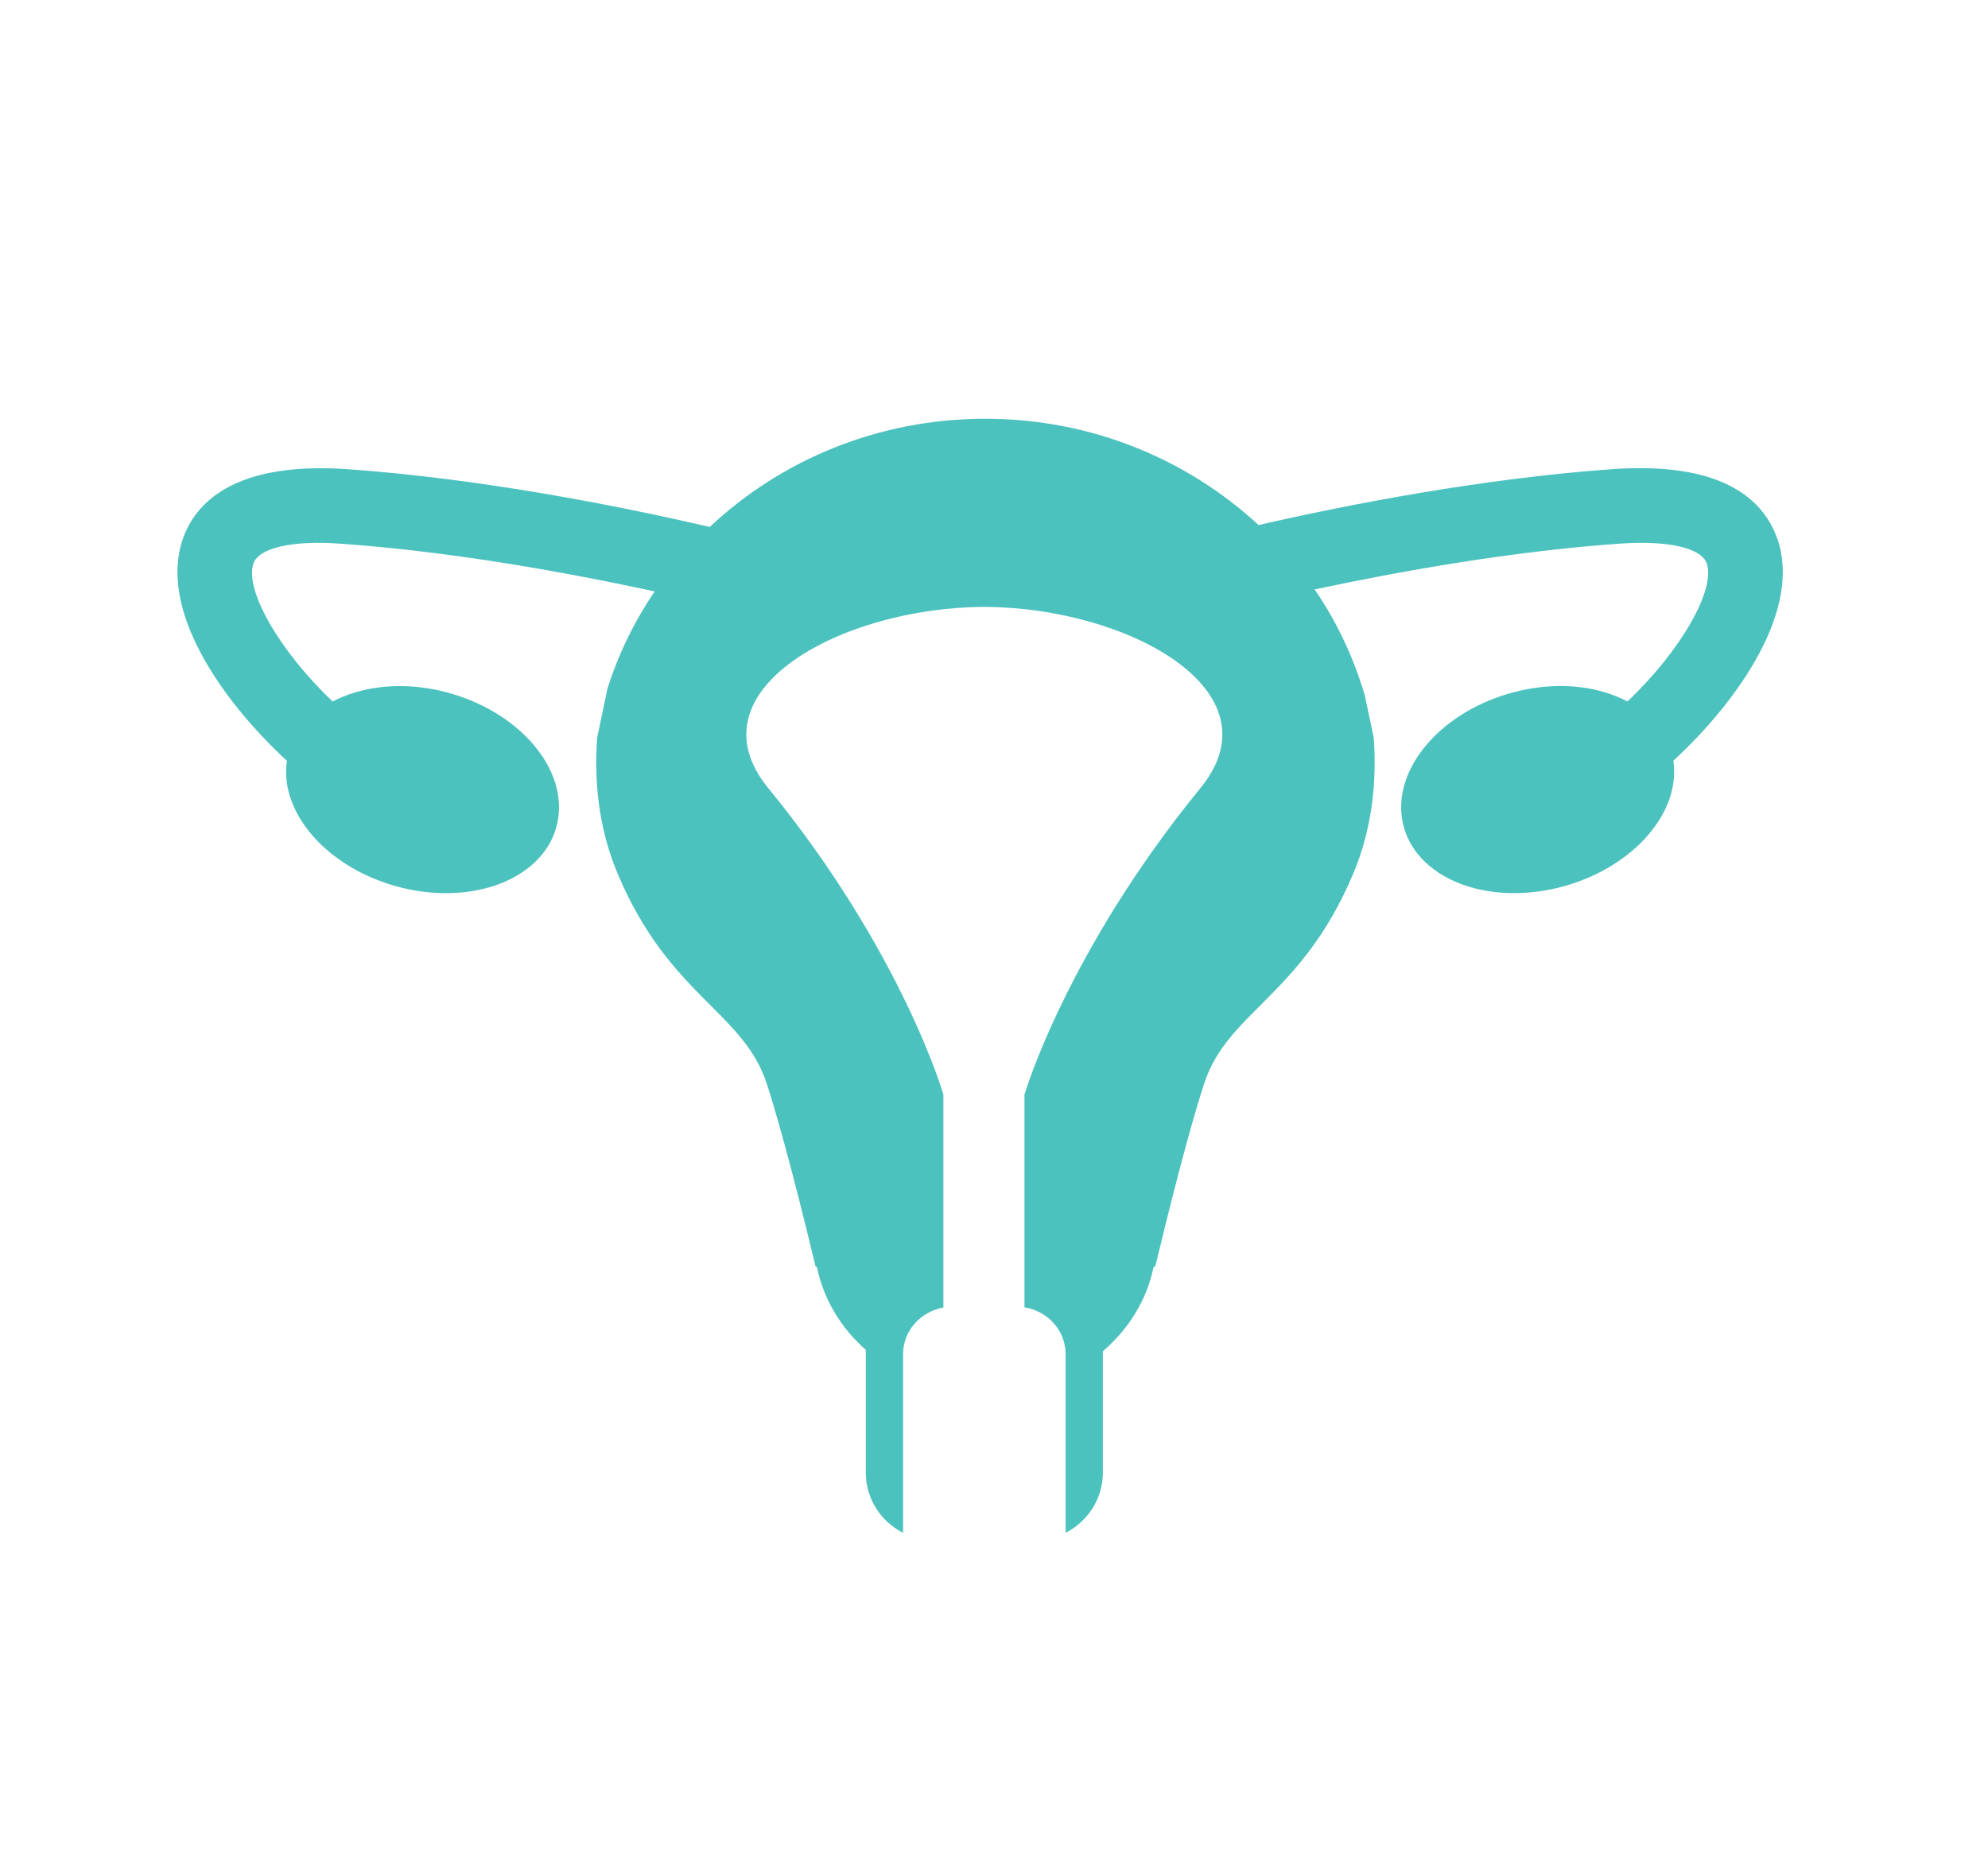 <?xml version="1.0" encoding="UTF-8"?><svg id="uuid-4829e143-6ef3-44be-ac88-351b85245bdc" xmlns="http://www.w3.org/2000/svg" viewBox="0 0 41.459 38.588"><path d="m37.069,11.251c-.26-.762-1.051-1.63-3.43-1.466-2.71.194-5.466.727-7.392,1.167-1.48-1.37-3.486-2.217-5.7-2.217-2.236,0-4.261.862-5.745,2.257-1.932-.447-4.769-1.007-7.564-1.206-2.354-.16-3.169.704-3.429,1.466-.494,1.452.775,3.325,2.174,4.618-.17,1.145.955,2.342,2.516,2.675,1.563.333,2.969-.326,3.142-1.471.173-1.146-.954-2.345-2.516-2.678-.828-.177-1.607-.068-2.187.237-1.131-1.074-1.838-2.337-1.653-2.878.111-.327.816-.491,1.841-.412,2.313.165,4.703.599,6.527.994-.42.618-.752,1.296-.982,2.017l-.218,1.037c-.06.834.009,1.835.425,2.827,1.073,2.557,2.617,2.878,3.11,4.381.329,1.004.765,2.757,1.019,3.813.011.008.021.018.032.027.138.668.5,1.263,1.017,1.719v2.562c0,.548.319,1.02.777,1.255v-3.724c0-.496.368-.892.841-.977v-4.443s-.856-2.969-3.654-6.394c-1.657-2.029,1.52-3.762,4.488-3.777v-.001c.007,0,.013.001.02.001s.013-.001.02-.001v.001c2.967.015,6.145,1.748,4.488,3.777-2.798,3.425-3.671,6.394-3.671,6.394v4.439c.481.077.858.478.858.98v3.724c.458-.235.777-.707.777-1.255v-2.533c.536-.46.914-1.064,1.056-1.748.014-.01.026-.023.04-.033.254-1.057.689-2.805,1.018-3.806.492-1.503,2.037-1.824,3.11-4.381.416-.992.485-1.993.425-2.827l-.187-.888c-.235-.792-.584-1.537-1.046-2.207,1.797-.384,4.099-.794,6.336-.954,1.028-.076,1.73.085,1.842.412.184.541-.523,1.804-1.654,2.878-.58-.306-1.358-.414-2.186-.237-1.563.333-2.689,1.532-2.516,2.678s1.58,1.805,3.142,1.471c1.561-.333,2.687-1.53,2.517-2.675,1.399-1.293,2.668-3.166,2.174-4.618Z" fill="#4cc2be"/></svg>